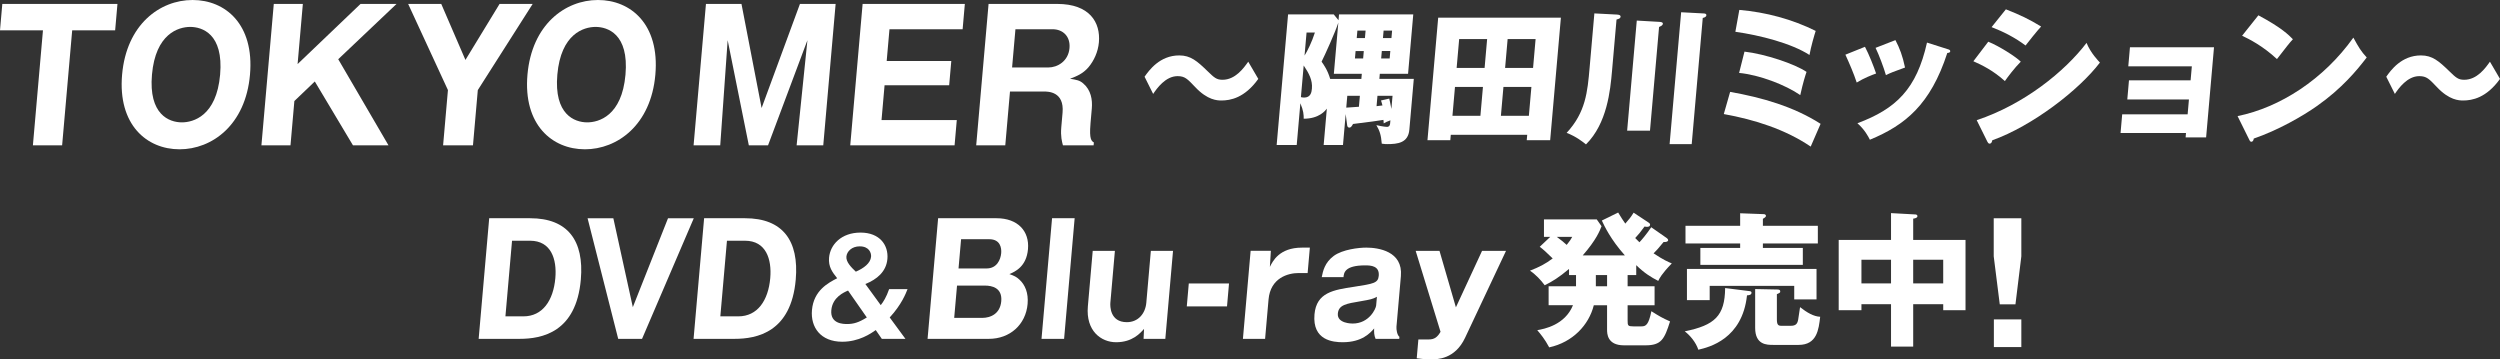 <?xml version="1.0" encoding="UTF-8"?>
<svg id="_レイヤー_2" data-name="レイヤー 2" xmlns="http://www.w3.org/2000/svg" viewBox="0 0 2569.28 369.32">
  <rect x="0" y="0" width="2569.28" height="369.32" fill="#333333" stroke="none"/>
  <defs>
    <style>
      .cls-1 {
        fill: #fff;
      }
    </style>
  </defs>
  <g id="_レイヤー_1-2" data-name="レイヤー 1">
    <g>
      <g>
        <path class="cls-1" d="m63.85,149.38h-30.04l10.34-118.21H0L2.37,4.06h118.34l-2.37,27.11h-44.15s-10.34,118.21-10.34,118.21Z"/>
        <path class="cls-1" d="m184.49,153.43c-33.69,0-63.51-25.26-59.01-76.72C129.98,25.26,164.22,0,197.91,0s63.55,24.9,59.01,76.72c-4.53,51.82-39.08,76.72-72.44,76.72h0Zm-28.31-76.72c-3.58,40.94,17.62,49.05,30.73,49.05,11.62,0,35.58-6.45,39.31-49.05,3.68-42.05-18.61-49.05-30.73-49.05s-35.63,7.01-39.31,49.05Z"/>
        <path class="cls-1" d="m302.52,103.83l-3.98,45.55h-29.88l12.71-145.32h29.87l-5.4,61.78L370.5,4.06h37.01l-59.91,56.8,51.67,88.52h-36.51l-39.23-65.65-21.01,20.1Z"/>
        <path class="cls-1" d="m486.09,149.38h-30.71l4.97-56.8L419.47,4.06h34.02l24.84,57.54,35.07-57.54h34.02l-56.37,88.52-4.97,56.8h.01Z"/>
        <path class="cls-1" d="m601.09,153.43c-33.69,0-63.51-25.26-59.01-76.72C546.58,25.26,580.82,0,614.51,0s63.55,24.9,59.01,76.72c-4.53,51.82-39.08,76.72-72.44,76.72h.01Zm-28.31-76.72c-3.58,40.94,17.62,49.05,30.73,49.05,11.62,0,35.58-6.45,39.31-49.05,3.68-42.05-18.61-49.05-30.73-49.05s-35.63,7.01-39.31,49.05Z"/>
        <path class="cls-1" d="m789.33,149.38h-19.75l-21.75-108.07-7.63,108.07h-27.39l12.71-145.32h36.51l20.68,106.96,39.4-106.96h36.68l-12.71,145.32h-27.38l11.11-108.07-40.49,108.07h.01Z"/>
        <path class="cls-1" d="m983.3,123.37l-2.27,26h-107.22l12.71-145.32h105.06l-2.28,26h-75.18l-2.86,32.64h66.39l-2.18,24.9h-66.39l-3.13,35.78h77.35Z"/>
        <path class="cls-1" d="m1120.7,127.43c-1.39,15.86,1.12,17.52,3.48,18.99l-.26,2.95h-31.53c-.99-3.87-2.53-9.04-1.69-18.63l1.31-14.94c1.9-21.76-14.86-21.76-19.51-21.76h-34.52l-4.84,55.32h-29.88l12.71-145.32h70.54c33.36,0,44.64,18.99,42.85,39.46-.87,9.96-5.15,18.99-10.71,25.63-5.73,6.64-12.09,9.22-18.96,11.8,6.71,1.11,9.98,1.66,13.52,4.79,8.03,6.82,9.65,16.78,8.86,25.82l-1.39,15.86.02.03Zm-80.56-58.09h37.34c9.13,0,20.46-6.27,21.66-19.92,1.06-12.17-6.94-19.36-17.39-19.36h-38.17l-3.44,39.28Z"/>
      </g>
      <g>
        <path class="cls-1" d="m1293.16,81.09c-14.06,19.64-28.73,22.19-37.91,22.19-4.21,0-14.27-.3-26.93-13.79-7.99-8.4-10.6-11.24-18.13-11.24-12.34,0-21.27,12.59-25.08,18.29l-8.83-17.69c4.64-6.6,15.61-21.89,35.62-21.89,11.74,0,18.31,5.7,29.27,16.34,6.66,6.45,9.02,8.69,15.19,8.69,13.24,0,21.82-11.99,26.46-18.59l10.34,17.69h0Z"/>
        <path class="cls-1" d="m1452.97,81.09l-4.56,52.17c-1.19,13.64-11.98,14.84-22.67,14.84-1.05,0-3.01,0-5.68-.45-.71-9.14-2.28-13.49-5.56-19.04,7.08,1.65,10.68,1.8,10.98,1.8,1.35,0,2.91-.6,3.19-3.75l.26-3c-3.89,1.5-4.67,1.8-6.9,3.15-.02-1.5-.09-2.4-.29-3.6-3.66.6-15.71,2.4-31.22,4.2-1.43,2.55-2.28,3.75-3.79,3.75-1.35,0-2.01-1.05-2.21-2.25l-1.54-11.69-2.78,31.78h-19.86l3.27-37.33c-1.52,1.95-7.83,10.34-23.78,10.34.04-3.9-.18-8.24-3.43-15.89l-3.75,42.87h-20.62l11.74-134.17h46.95l4.89,6,.52-6h76.29l-5.34,61.01h-29.04l-.46,5.25h35.39Zm-116.01,18.74c1.33.3,2.22.45,3.27.45,6.92,0,7.72-5.7,8.04-9.29.75-8.54-3-15.59-8.46-23.69l-2.85,32.53h0Zm5.81-66.41l-2.07,23.69c2.96-4.65,7.54-13.94,10.65-23.69h-8.58Zm56.32,47.67l.46-5.25h-28.74l4.6-52.62c-2.93,9.44-13.75,33.28-17.21,40.18,2.28,3.15,6.3,8.84,8.84,17.69h32.05Zm-15.53,29.53c3.02-.15,9.68-.6,13.02-.9l.98-11.24h-12.94l-1.06,12.14Zm18.03-58.16h-8.43l-.67,7.65h8.43l.67-7.65Zm1.84-20.99h-8.43l-.67,7.65h8.43l.67-7.65Zm27.7,67.01h-15.5l-.93,10.64s5.32-.6,6.08-.75c-.67-2.7-1.16-3.9-1.51-5.1l8.45-1.95c.54,2.4,1.22,4.95,2.23,10.64l1.18-13.49h0Zm-11.69-38.38h8.73l.67-7.65h-8.73l-.67,7.65Zm1.84-20.99h8.73l.67-7.65h-8.73l-.67,7.65Z"/>
        <path class="cls-1" d="m1490.99,138.51l-.49,5.55h-23.47l11.02-125.92h126.1l-11.02,125.92h-24.08l.49-5.55h-78.55Zm30.45-19.49l2.6-29.68h-28.74l-2.6,29.68h28.74Zm4.3-49.17l2.6-29.68h-28.74l-2.6,29.68h28.74Zm19.36,19.49l-2.6,29.68h28.74l2.6-29.68h-28.74Zm30.45-19.49l2.6-29.68h-28.74l-2.6,29.68h28.74Z"/>
        <path class="cls-1" d="m1661.76,14.98c2.24.15,3.86.6,3.72,2.25s-1.54,2.1-4.16,2.85l-4.62,52.77c-1.74,19.94-5.02,53.97-26.77,75.55-2.81-2.25-9.98-8.1-19.88-11.84,19.61-21.14,21.46-42.27,23.61-66.86l4.89-55.92,23.22,1.2h0Zm43.74,7.5c1.49.15,3.59.3,3.44,1.95-.14,1.65-1.7,2.25-3.9,3.3l-9.33,106.59h-23.48l9.9-113.18,23.36,1.35h.01Zm44.85-8.69c1.35,0,3.45.15,3.29,1.95-.16,1.8-2.32,2.4-3.7,2.7l-11.35,129.67h-22.72l11.86-135.52,22.62,1.2h0Z"/>
        <path class="cls-1" d="m1778.06,94.43c33.05,5.85,65.34,15.14,92.99,32.83-2.43,5.4-8.83,20.09-10.17,23.39-26.14-17.69-57.62-27.73-89.32-33.43l6.51-22.79h-.01Zm9.48-84.25c27.63,2.4,54.24,9.59,78.47,21.59-1.43,4.35-4.89,16.34-6.38,24.73-18.51-11.99-50.75-20.24-76.17-23.84l4.07-22.49h.01Zm5.28,42.87c21.01,2.4,51.72,12.59,63.79,20.84-1.42,4.2-3.48,10.49-6.45,23.84-15.18-10.49-42.12-20.84-62.86-22.79l5.53-21.89h-.01Z"/>
        <path class="cls-1" d="m1916.65,48.11c4.01,7.5,9.19,20.54,11.44,27.43-3.88,1.35-12.76,4.8-19.92,9.29-3.21-9.74-7.47-19.49-11.64-28.63l20.12-8.1h0Zm84.96,2.4c1.62.45,2.78.9,2.66,2.25-.13,1.5-2.25,1.65-3,1.65-17.3,53.22-43.36,74.21-79.58,89.2-1.53-3.15-5.4-10.49-12.81-16.94,39.82-14.84,60.87-35.23,71.51-82.9l21.23,6.75h-.01Zm-53.66-9.29c4.38,8.39,7.32,16.04,9.87,28.18-11.34,4.05-15.08,5.55-19.64,7.8-2.19-7.65-7.19-20.99-10.64-28.03,0,0,20.41-7.95,20.41-7.95Z"/>
        <path class="cls-1" d="m2043.36,42.86c11.19,4.5,28.58,15.59,33.42,20.54-6.09,6-13.92,16.34-16.34,19.94-11.85-10.79-23.54-16.49-32.38-20.39,0,0,15.3-20.09,15.3-20.09Zm-11.87,80.65c48.67-16.19,90.61-50.07,112.89-79.45,4.06,10.34,12.63,19.04,13.73,20.24-21.43,28.18-69.2,65.06-110.67,79.9-.08.9-.6,3.45-2.86,3.45-1.05,0-1.83-1.5-2.09-1.95l-11-22.19h0Zm29.98-113.93c14.84,5.85,23.94,10.19,36.22,17.69-3.47,3.6-13.62,16.34-16,19.49-10.59-7.95-22.39-14.09-34.91-18.89l14.69-18.29Z"/>
        <path class="cls-1" d="m2179.32,136.71l1.68-19.19h67.26l1.34-15.29h-63.35l1.72-19.64h63.35l1.26-14.39h-65.31l1.72-19.64h86.38l-8.11,92.64h-21.07l.39-4.5h-67.26,0Z"/>
        <path class="cls-1" d="m2299.57,119.32c43.66-8.84,88.48-37.78,119.01-80.65,5.58,10.19,7.81,13.94,13.72,20.39-9.86,12.89-25.35,31.78-51.17,49.92-14.6,10.34-39.95,24.88-64.92,33.43-.14,1.65-1.04,3.3-2.4,3.3-.9,0-1.46-.45-2.22-2.1l-12.02-24.29h0Zm21.4-103.59c24.15,12.89,31.32,20.39,35.47,24.59-3.99,4.35-5.19,6-16.38,20.39-14.9-13.79-28.6-20.54-35.82-23.99,0,0,16.73-20.99,16.73-20.99Z"/>
        <path class="cls-1" d="m2569.28,81.09c-14.06,19.64-28.73,22.19-37.91,22.19-4.21,0-14.27-.3-26.93-13.79-7.99-8.4-10.6-11.24-18.13-11.24-12.34,0-21.27,12.59-25.08,18.29l-8.84-17.69c4.64-6.6,15.61-21.89,35.62-21.89,11.74,0,18.31,5.7,29.27,16.34,6.66,6.45,9.02,8.69,15.19,8.69,13.24,0,21.82-11.99,26.46-18.59l10.34,17.69h0Z"/>
      </g>
    </g>
    <g>
      <g>
        <path class="cls-1" d="m502.77,224.28h42.05c38.65,0,55.61,22.97,52.1,63.08-4.74,54.11-39.87,60.88-62.95,60.88h-42.05l10.84-123.97h0Zm16.67,100.84h18.55c19.54,0,30.72-16.2,32.74-39.33,1.7-19.35-4.28-38.39-25.95-38.39h-18.55l-6.8,77.72h.01Z"/>
        <path class="cls-1" d="m650.36,315.68l36.17-91.39h26.48l-53.18,123.97h-24.49l-31.49-123.97h26.48l20.03,91.39h-.01Z"/>
        <path class="cls-1" d="m723.64,224.28h42.05c38.65,0,55.61,22.97,52.1,63.08-4.74,54.11-39.87,60.88-62.95,60.88h-42.05l10.84-123.97h0Zm16.67,100.84h18.55c19.54,0,30.72-16.2,32.74-39.33,1.69-19.35-4.28-38.39-25.95-38.39h-18.55l-6.8,77.72h.01Z"/>
        <path class="cls-1" d="m905.17,313.59c2.6-3.37,5.67-7.96,8.6-16.46h18.93c-1.73,4.45-6.25,16.04-18.33,29.13l16.16,21.98h-24.27l-6.24-9.03c-5.05,3.64-17.31,12-34.43,12-22.33,0-32.67-14.97-31.13-32.5,1.78-20.36,16.9-28.05,25.92-32.76-5.03-6.34-9.17-11.73-8.34-21.17,1.17-13.35,12.57-25.75,32.35-25.75s28.84,12.95,27.6,27.1c-1.15,13.08-10.82,21.03-22.64,25.75l15.81,21.71h-.01Zm-33.64-14.97c-4.03,1.76-16,6.74-17.18,20.22-1.24,14.16,12.59,14.16,16.36,14.16,6.55,0,11.92-1.62,20.13-6.74l-19.3-27.65h-.01Zm23.68-34.79c.36-4.04-2.11-10.65-11.69-10.65-8.13,0-13.2,5.26-13.67,10.52-.48,5.53,4.86,10.92,9.69,15.51,8.07-3.51,15.08-8.63,15.67-15.37h0Z"/>
        <path class="cls-1" d="m953.28,348.25l10.84-123.97h60.03c21.8,0,33.95,13.21,32.33,31.77-1.58,18.09-13.35,23.13-19.09,25.65,4.95,1.73,7.25,2.83,10.26,5.66,5.91,5.35,9.41,13.84,8.43,25.01-1.85,21.23-18.14,35.87-39.81,35.87h-63.01Zm27.37-21.55h28.74c9.06,0,18.52-4.56,19.62-17.15,1.21-13.84-9.64-16.04-16.72-16.04h-28.74l-2.91,33.19Zm4.44-50.81h28.88c10.48,0,14.38-8.97,14.97-15.73.46-5.35-.87-14.32-12.34-14.32h-28.88l-2.63,30.05Z"/>
        <path class="cls-1" d="m1104.43,224.28l-10.84,123.97h-23.21l10.84-123.97h23.21Z"/>
        <path class="cls-1" d="m1175.27,348.25l.47-10.22c-3.93,4.4-11.96,13.69-28.67,13.69-15.43,0-31.26-11.64-29.06-36.82l5-57.1h22.79l-4.66,53.32c-.27,3.15-.61,19.98,16.94,19.98,11.61,0,19.03-8.81,20.01-19.98l4.66-53.32h22.79l-7.92,90.46h-22.37Z"/>
        <path class="cls-1" d="m1261.02,314.89h-41.34l2.06-23.59h41.34l-2.06,23.59Z"/>
        <path class="cls-1" d="m1306.08,257.79l-1.02,16.52c2.76-5.66,9.66-19.82,32.88-19.82h8.21l-2.28,26.11h-9.2c-11.04,0-29.04,5.03-30.97,27.21l-3.54,40.43h-22.79l7.92-90.46h20.81-.01Z"/>
        <path class="cls-1" d="m1413.7,348.25c-1.54-3.46-1.64-7.07-1.47-10.7-3.94,4.56-12.42,14.16-32.25,14.16-9.77,0-31.42-1.73-29.07-28.64,1.97-22.5,19.61-25.17,40.56-28.32,20.1-3.15,24.82-3.78,25.49-11.33.89-10.22-8.13-10.7-13.93-10.7-21.1,0-21.91,7.71-22.3,12.12h-22.37c1.24-6.14,3.01-14.95,12.39-21.87,9.08-6.61,25.52-8.5,33.45-8.5,12.17,0,37.76,3.62,35.52,29.26l-4.56,52.07c-.23,2.67.66,8.65,3.05,10.38l-.18,2.04h-24.35.01Zm1.38-43.26c-4.32,2.36-6.47,2.83-16.54,4.56-15.09,2.52-22.85,3.78-23.62,12.74-.89,10.22,14.39,10.22,15.24,10.22,16.99,0,23.85-15.26,24.13-18.56l.79-8.97h0Z"/>
        <path class="cls-1" d="m1547.76,257.79l-42.08,89.35c-10.43,22.18-28.7,22.18-35.07,22.18-1.41,0-6.52,0-14.62-1.11l1.69-19.35h10.62c6.09,0,9-2.52,12.16-7.86l-25.56-83.21h24.49l16.87,58.05,26.88-58.05h24.64-.01Z"/>
      </g>
      <path class="cls-1" d="m1681.56,282.69h-8.84v11.54h27.71v19.47h-27.71v15.73c0,5.24.3,5.99,5.99,5.99h8.24c4.49,0,7.34-1.5,10.19-15.58,8.09,5.09,10.79,6.74,19.18,10.49-5.84,18.43-8.99,24.57-25.32,24.57h-22.02c-17.38,0-17.38-12.28-17.38-16.18v-25.02h-13.63c-5.09,20.37-21.72,38.05-45.84,43.29-4.49-8.39-8.69-13.48-12.28-17.68,7.04-1.2,28.46-5.24,36.7-25.62h-25.02v-19.47h28.16v-11.54h-7.19v-6.29c-10.34,8.69-17.08,12.88-25.02,16.78-3.75-5.24-9.59-11.39-15.13-14.98,9.59-3.75,15.73-6.89,23.37-12.58-7.49-7.19-8.99-8.69-13.33-11.98l10.79-10.19h-6.44v-17.98h54.23l4.94,7.04c-1.8,4.64-5.24,13.78-19.32,29.96h43.29c-14.83-16.63-21.12-30.41-23.67-35.8l16.78-8.24c3,5.09,4.94,7.94,7.34,11.39,4.19-4.79,5.69-6.59,8.54-11.24l15.43,10.19c.6.45,1.5,1.05,1.5,2.1,0,2.25-2.4,2.25-3.3,2.25-.45,0-1.05,0-2.4-.3-4.19,5.84-6.29,8.24-9.59,11.83.9.9,1.8,1.8,4.34,4.34,1.95-1.95,7.19-8.09,12.13-15.43l15.88,11.09c.6.45,1.5,1.2,1.5,2.25,0,1.5-2.55,2.1-4.64,1.8-5.99,7.34-7.19,8.54-10.34,11.69,10.34,6.89,15.43,8.99,18.73,10.34-10.49,10.79-12.88,15.73-13.93,17.98-7.34-3.75-14.38-8.09-22.62-16.18v10.19Zm-81.64-39.25c4.79,3.45,7.19,5.54,10.19,8.24,3.3-4.04,4.49-5.99,5.69-8.24h-15.88Zm40.15,39.25v11.54h11.54v-11.54h-11.54Z"/>
      <path class="cls-1" d="m1797.96,299.17c1.2.15,2.1.6,2.1,1.65,0,2.4-3.15,2.7-4.64,2.7-4.79,44.79-38.8,53.33-50.04,55.88-2.4-7.49-8.54-14.83-13.93-18.88,30.86-6.29,41.2-15.88,41.5-44.49l25.02,3.15Zm70.26-67.11v18.13h-56.48v4.64h41.05v17.38h-105.31v-17.38h40.9v-4.64h-56.18v-18.13h56.18v-12.88l24.27.9c.9,0,2.25.45,2.25,1.8,0,1.2-1.65,2.1-3.15,3v7.19h56.48Zm-1.35,44.34v31.31h-22.92v-13.93h-86.89v14.68h-23.37v-32.06h133.18Zm-44.64,78.05c-6.44,0-18.43,0-18.43-17.53v-39.85l22.32.45c1.35,0,3.45,0,3.45,1.95,0,1.35-.45,1.5-3.45,2.85v25.92c0,5.54,1.35,6.59,4.64,6.59h9.59c5.24,0,6.89-2.1,7.64-6.29.6-3.45,1.35-9.29,1.95-12.88,7.04,5.54,13.93,9.59,20.67,9.89-1.5,13.18-3.3,28.91-22.17,28.91h-26.22Z"/>
      <path class="cls-1" d="m1966.2,356.24h-22.77v-43.59h-30.41v6.14h-23.37v-72.21h53.78v-27.56l24.72,1.35c.75,0,2.4.15,2.4,1.8s-2.1,2.25-4.34,2.55v21.87h53.78v72.21h-22.92v-6.14h-30.86v43.59Zm-22.77-89.28h-30.41v24.27h30.41v-24.27Zm22.77,24.27h30.86v-24.27h-30.86v24.27Z"/>
      <path class="cls-1" d="m2077.35,224.29v39.13l-6.05,49.38h-16.12l-6.21-49.38v-39.13h28.39Zm-28.22,103.97h28.22v28.39h-28.22v-28.39Z"/>
    </g>
  </g>
</svg>